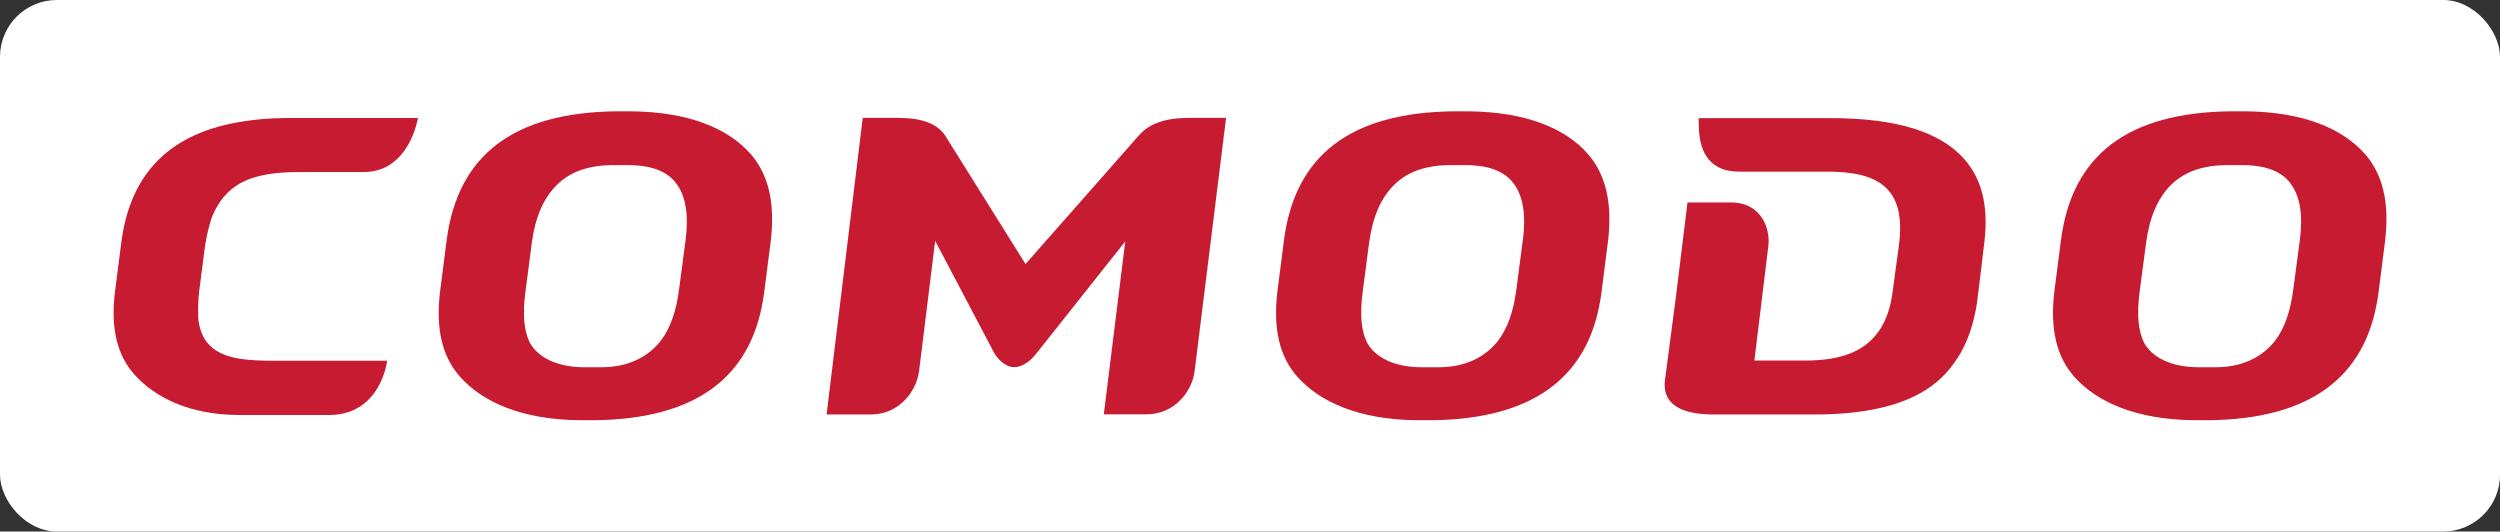 <?xml version="1.0" encoding="UTF-8"?>
<svg id="Layer_2" data-name="Layer 2" xmlns="http://www.w3.org/2000/svg" viewBox="0 0 440 93.55">
  <rect x="0" y="0" width="440" height="93.55" fill="#333333" stroke="none"/>
  <defs>
    <style>
      .cls-1 {
        fill: #c61b31;
      }

      .cls-1, .cls-2 {
        stroke-width: 0px;
      }

      .cls-2 {
        fill: #fff;
      }
    </style>
  </defs>
  <g id="svg4645">
    <rect class="cls-2" x="0" width="440" height="93.55" rx="10" ry="10"/>
    <g id="layer1">
      <g id="g4787">
        <path id="path4261" class="cls-1" d="M322.21,20.79h-23.26s.05,1.59.05,1.59c.08,3.47,1.25,7.83,7.1,7.83h15.56c9.07,0,13.91,2.98,12.53,13.11l-1.1,8.11c-1.35,10.49-8.87,12.03-15.51,12.03h-8.81l2.46-20.17c.37-2.9-1.1-7.66-6.61-7.66h-7.62l-2.04,16.63-1.92,14.6c-.54,3.91,2.33,6.09,8.47,6.09h17.87c18.2,0,23.13-6.59,25.63-10.72,1.37-2.36,2.34-5.25,2.89-8.58.12-.65,1.35-11.06,1.35-11.06.75-6.3-.42-11.09-3.59-14.65-4.2-4.72-11.87-7.15-23.46-7.15"/>
        <path id="path4265" class="cls-1" d="M120.64,42.39l-1.13,8.61c-.5,3.84-1.55,6.77-3.19,8.95-2.28,2.89-5.74,4.69-10.56,4.69h-2.82c-4.79,0-8.26-1.66-9.73-4.4-.99-2.05-1.25-4.96-.74-8.83l1.12-8.6c.61-4.62,2.09-8.02,4.51-10.36,2.34-2.29,5.71-3.39,9.74-3.39h2.64c2.78,0,6.45.46,8.51,3.18,1.72,2.26,2.25,5.59,1.66,10.16M111.1,19.59h-2.57c-18.3.2-27.86,7.81-29.88,22.37l-1.21,9.44c-.77,6.52.39,11.38,3.54,14.93,3.9,4.36,10.7,7.52,21.05,7.63h2.57c17.89-.19,27.44-7.57,29.68-21.11l.16-.97,1.21-9.43c.8-6.77-.39-11.8-3.62-15.44-3.91-4.38-10.69-7.31-20.93-7.42"/>
        <path id="path4269" class="cls-1" d="M404.75,42.39l-1.14,8.61c-.5,3.84-1.54,6.77-3.18,8.95-2.27,2.89-5.74,4.69-10.56,4.69h-2.83c-4.79,0-8.26-1.66-9.73-4.4-.99-2.05-1.25-4.96-.74-8.83l1.13-8.6c.61-4.62,2.08-8.02,4.5-10.36,2.34-2.29,5.7-3.39,9.76-3.39h2.63c2.78,0,6.46.46,8.51,3.18,1.72,2.26,2.26,5.59,1.66,10.16M416.14,27.01c-3.91-4.38-10.7-7.31-20.93-7.42h-2.57c-18.3.2-27.86,7.81-29.87,22.37l-1.22,9.44c-.76,6.52.4,11.38,3.54,14.93,3.9,4.36,10.7,7.52,21.06,7.63h2.56c17.9-.19,27.44-7.57,29.7-21.11l.16-.97,1.2-9.43c.81-6.77-.38-11.8-3.61-15.44"/>
        <path id="path4273" class="cls-1" d="M268,42.39l-1.13,8.61c-.5,3.84-1.55,6.77-3.19,8.95-2.27,2.89-5.74,4.69-10.56,4.69h-2.83c-4.78,0-8.26-1.66-9.72-4.4-1-2.05-1.25-4.96-.74-8.83l1.12-8.6c.62-4.62,2.08-8.02,4.51-10.36,2.34-2.29,5.7-3.39,9.75-3.39h2.63c2.78,0,6.46.46,8.52,3.18,1.72,2.26,2.25,5.59,1.65,10.16M258.47,19.59h-2.58c-18.3.2-27.85,7.81-29.87,22.37l-1.21,9.44c-.76,6.52.39,11.38,3.54,14.93,3.89,4.36,10.7,7.52,21.04,7.63h2.57c17.89-.19,27.44-7.57,29.69-21.11l.16-.97,1.2-9.43c.8-6.77-.39-11.8-3.62-15.44-3.9-4.38-10.7-7.31-20.92-7.42"/>
        <path id="path4277" class="cls-1" d="M200.59,23.67l-20.1,22.8-14.12-22.57c-1.35-2.09-4.1-3.15-8.15-3.15h-6.38l-6.36,52.2h7.78c2.59,0,4.42-1.11,5.48-2.05,1.64-1.42,2.73-3.46,3.02-5.61l2.83-22.9,10.42,19.79c.46.74,1.73,2.41,3.4,2.43h.13c1.76-.01,3.24-1.64,3.7-2.19l15.81-19.94-3.78,30.44h7.5c2.59,0,4.41-1.1,5.48-2.03,1.64-1.42,2.73-3.46,3.01-5.61l5.53-44.53h-6.64c-3.92,0-6.8.98-8.55,2.92"/>
        <path id="path4281" class="cls-1" d="M50.23,20.78c-2.61,0-4.96.22-7.2.55-12.99,1.93-19.99,9.02-21.64,21.03l-1.17,9.12c-.75,6.29.37,10.99,3.41,14.41,3.53,3.95,9.56,7.15,18.53,7.15h15.76c9.13,0,10.22-9.55,10.22-9.55h-20.88c-2.83-.03-5.57-.24-7.5-.96-2.63-.97-4.22-2.66-4.77-5.75-.21-1.21-.15-3.91.08-5.62l1.03-7.98c.31-2.05.94-4.32,1.24-5.06.77-1.9,2.01-3.87,4.05-5.3,1.19-.83,3.99-2.54,11.05-2.54h11.58c8.06,0,9.54-9.52,9.54-9.51h-23.32Z"/>
      </g>
    </g>
  </g>
</svg>
